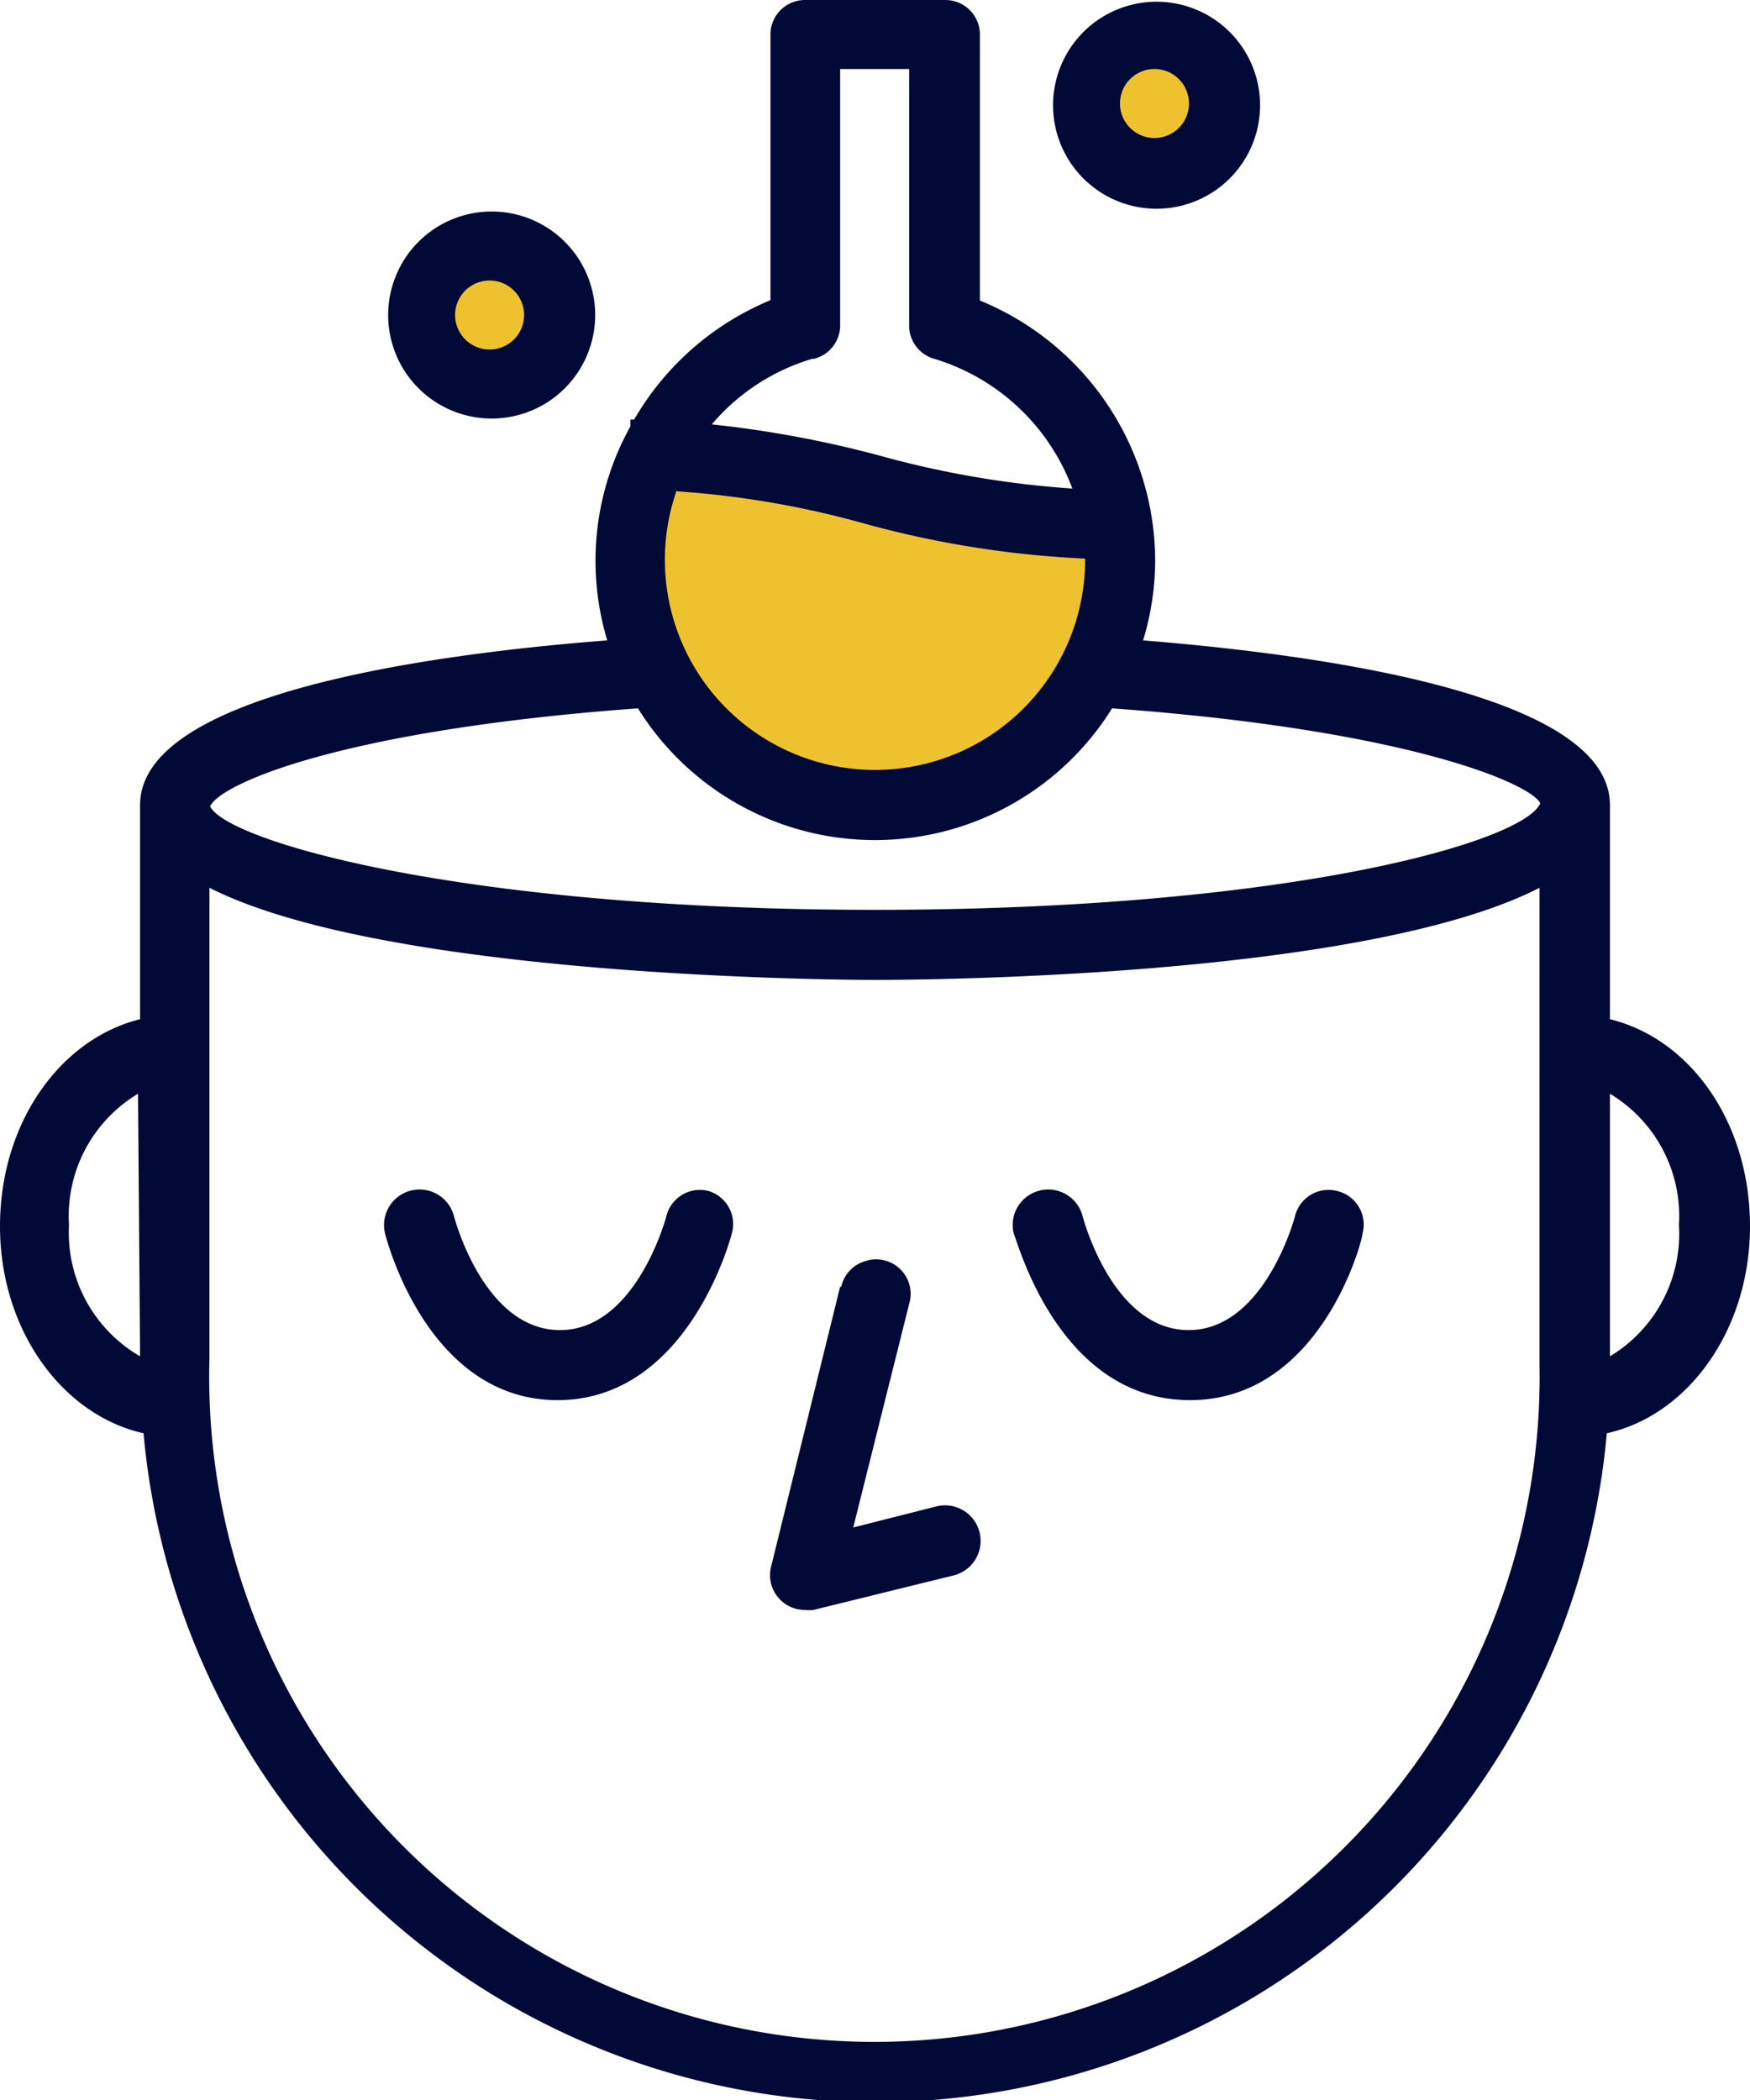 <svg xmlns="http://www.w3.org/2000/svg" viewBox="0 0 50.72 60.87"><defs><style>.cls-1{fill:#eec22e;}.cls-2{fill:#010937;}</style></defs><g id="Capa_2" data-name="Capa 2"><g id="_1200" data-name="1200"><path class="cls-1" d="M19.27,13l13.19,2.5-.6,4.5s-2.44,5.07-7.37,3.5-7-4.93-6.19-6.87A13.89,13.89,0,0,0,19.27,13Z"/><circle class="cls-1" cx="14.01" cy="9.1" r="1.52"/><circle class="cls-1" cx="33.48" cy="3.04" r="1.52"/><path class="cls-2" d="M24.35,37.29l-2,8.11a1,1,0,0,0,.18.87,1,1,0,0,0,.8.39,1,1,0,0,0,.25,0l4.06-1a1,1,0,0,0-.5-2l-2.41.61,1.62-6.48a1,1,0,0,0-1.27-1.24,1,1,0,0,0-.7.75Z"/><path class="cls-2" d="M20.54,34.52a1,1,0,0,0-1.23.74s-.87,3.29-3.08,3.29-3.06-3.26-3.07-3.29a1,1,0,1,0-2,.49c.05.2,1.25,4.83,5,4.83s5-4.63,5.05-4.83A1,1,0,0,0,20.54,34.52Z"/><path class="cls-2" d="M34.49,40.58c3.79,0,5-4.63,5-4.83a1,1,0,0,0-.73-1.23,1,1,0,0,0-1.23.74s-.87,3.29-3.08,3.29-3.06-3.26-3.07-3.29a1,1,0,1,0-2,.49C29.5,36,30.7,40.58,34.49,40.58Z"/><path class="cls-2" d="M36.52,3a3,3,0,1,0-3,3.05A3,3,0,0,0,36.52,3ZM32.46,3a1,1,0,1,1,1,1A1,1,0,0,1,32.46,3Z"/><path class="cls-2" d="M17.25,9.13a3,3,0,1,0-3.05,3A3,3,0,0,0,17.25,9.13Zm-4.06,0a1,1,0,1,1,1,1A1,1,0,0,1,13.19,9.13Z"/><path class="cls-2" d="M46.66,29.54V23.33c0-3.11-7.85-4.31-13.53-4.77a8,8,0,0,0,.35-2.33A8.17,8.17,0,0,0,28.4,8.71V1a1,1,0,0,0-1-1H23.33a1,1,0,0,0-1,1v7.7a8.17,8.17,0,0,0-3.95,3.46h-.11v.2a8,8,0,0,0-.67,6.2C11.91,19,4.06,20.22,4.06,23.33v6.21c-2.31.57-4.06,3-4.06,6s1.8,5.47,4.16,6a21.29,21.29,0,0,0,42.41,0c2.36-.52,4.15-3,4.15-6S49,30.11,46.66,29.54ZM4.06,39.31A4.14,4.14,0,0,1,2,35.5a4.13,4.13,0,0,1,2-3.8ZM19.62,14.24a26.85,26.85,0,0,1,5.49.95,29,29,0,0,0,6.34,1v0a6.09,6.09,0,1,1-11.83-2Zm25,25.32a19.28,19.28,0,1,1-38.55-.18V25.73c5.18,2.63,18.57,2.67,19.27,2.67s14.09,0,19.28-2.67ZM25.36,26.37c-12,0-18.79-2-19.27-3v0c.29-.65,3.8-2.21,12.4-2.84a8.09,8.09,0,0,0,13.74,0c8.65.63,12.15,2.2,12.41,2.75C44.19,24.39,37.37,26.37,25.36,26.37Zm21.3,12.94V31.7a4.13,4.13,0,0,1,2,3.8A4.14,4.14,0,0,1,46.66,39.31ZM23.59,10.4a1,1,0,0,0,.76-1V2h2v7.4a1,1,0,0,0,.73,1,6.18,6.18,0,0,1,4,3.76,27.93,27.93,0,0,1-5.53-.94,31.59,31.59,0,0,0-4.92-.92,6.08,6.08,0,0,1,2.91-1.9Z"/></g></g></svg>